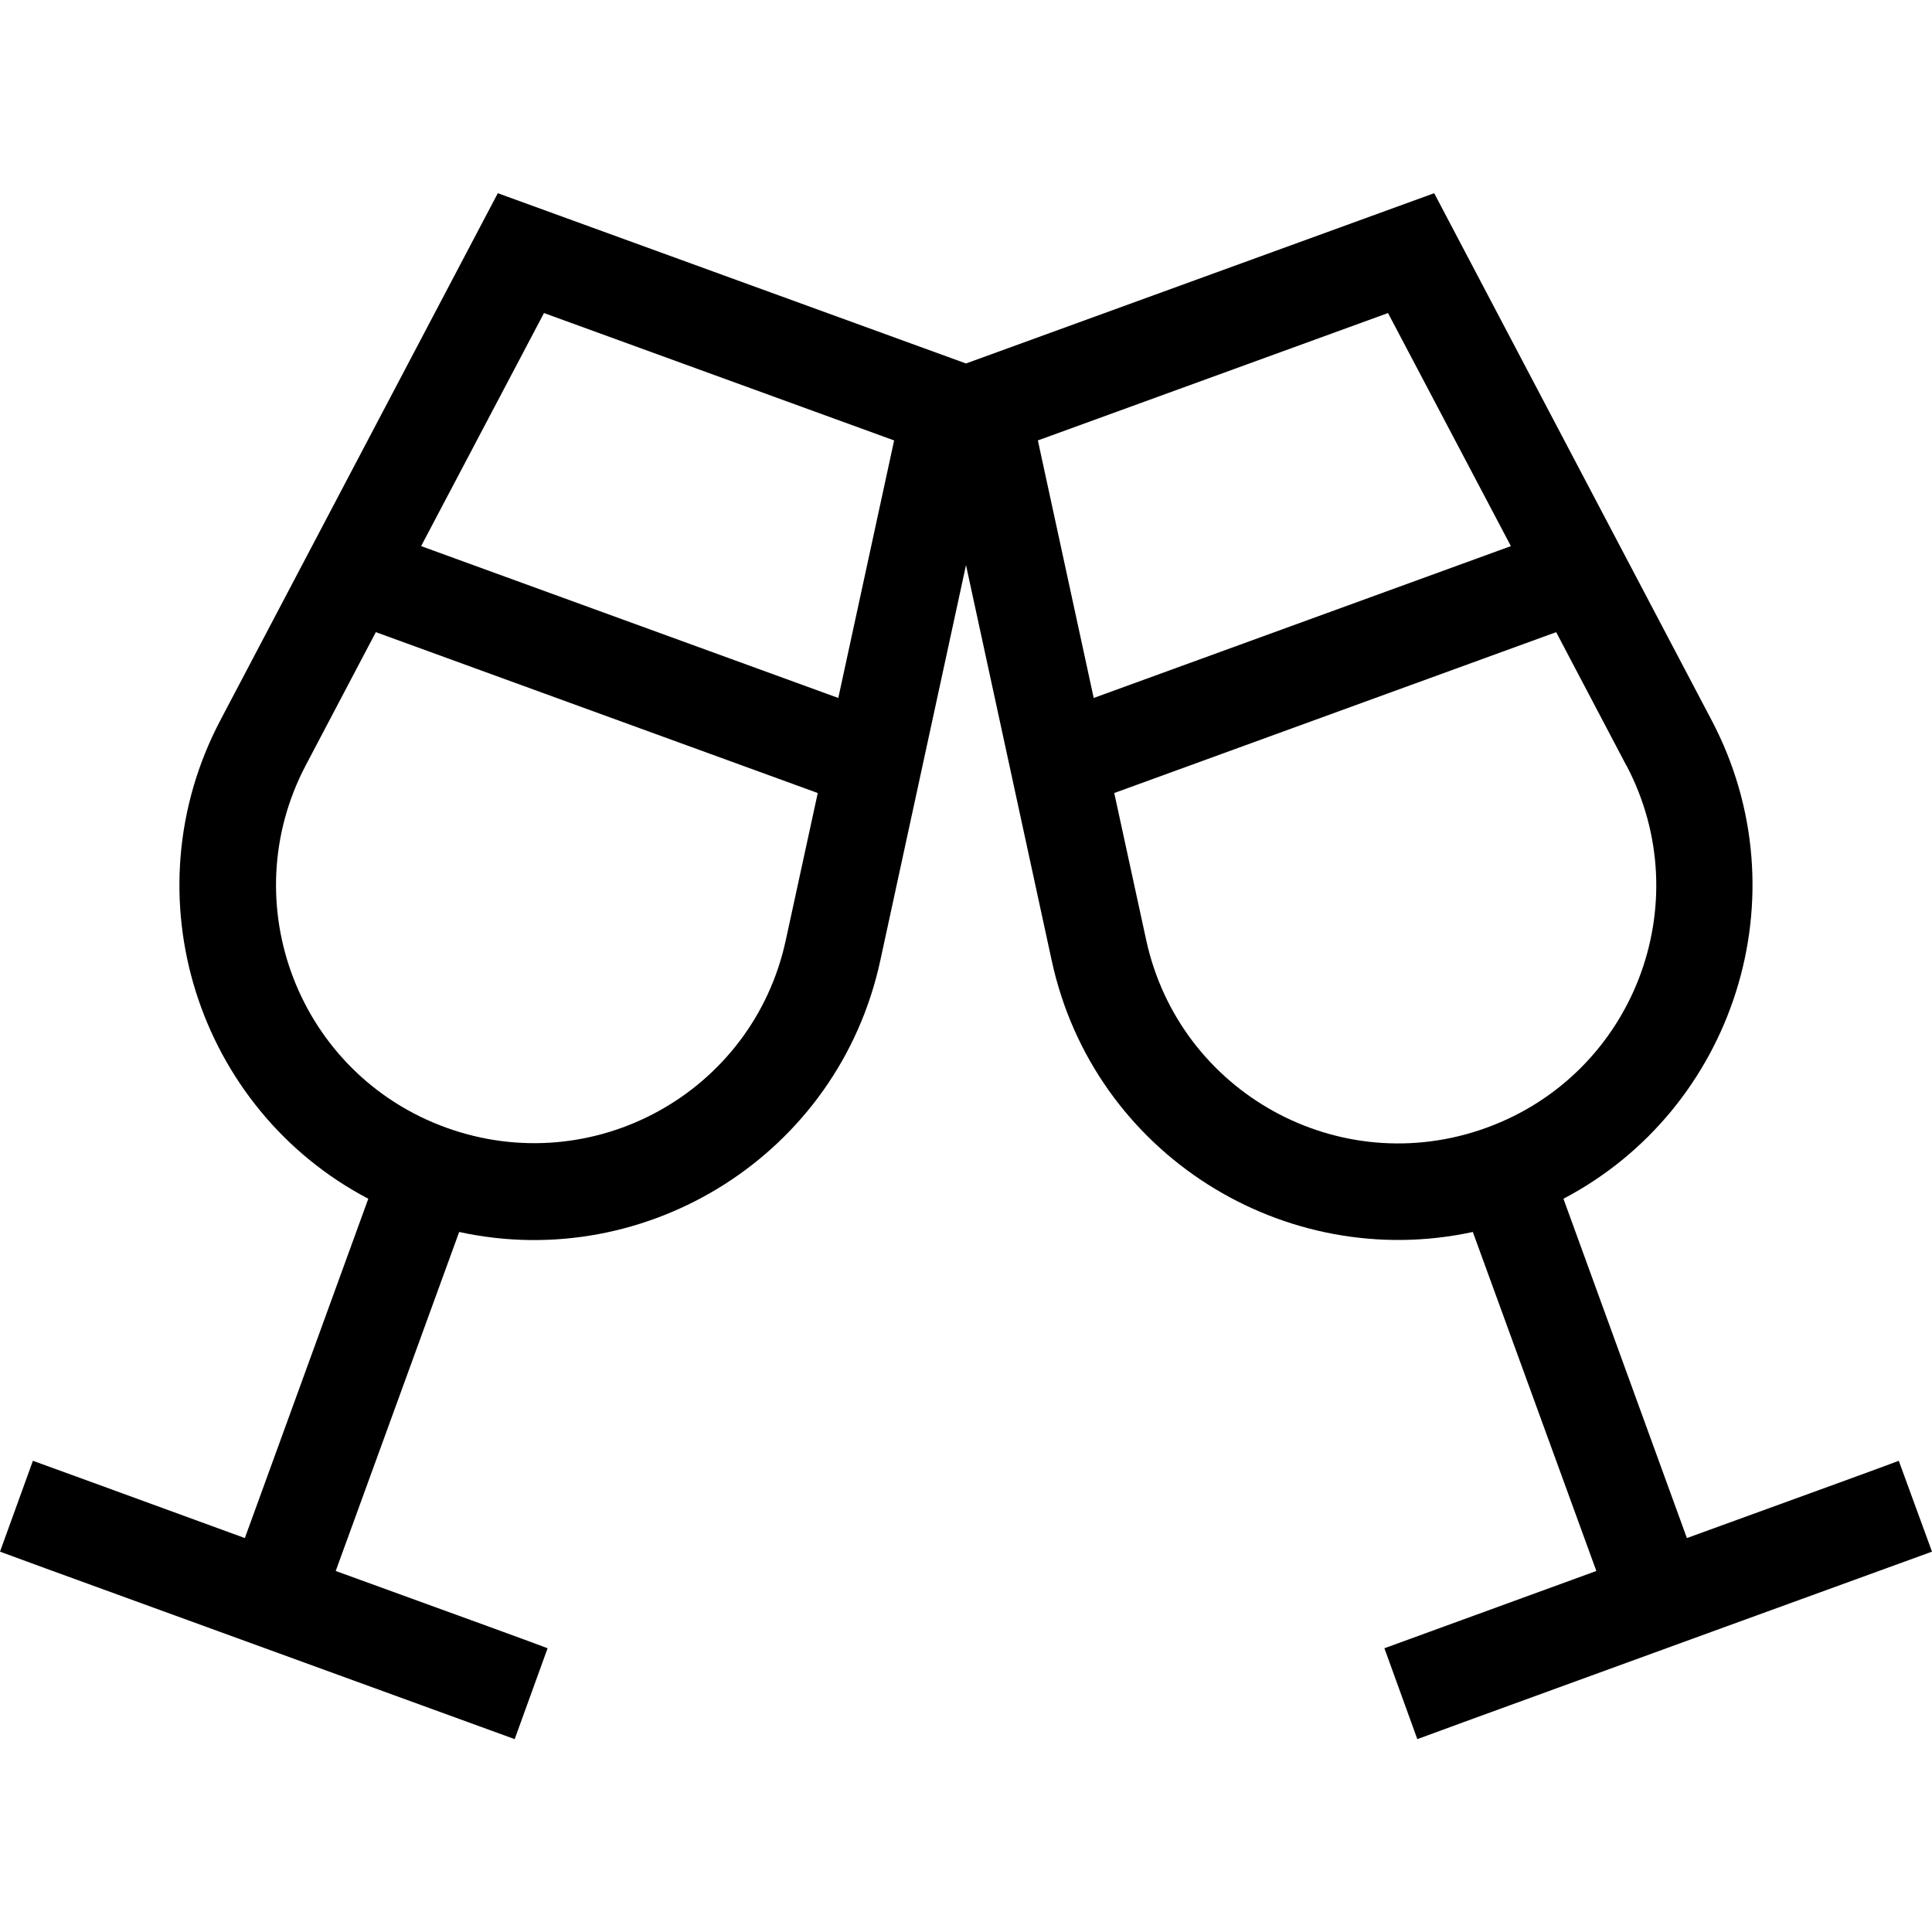 <svg width="30" height="30" viewBox="0 0 30 30" fill="none" xmlns="http://www.w3.org/2000/svg">
<path d="M4.748 11.883C3.619 14.03 4.641 16.678 6.923 17.508C9.206 18.337 11.691 16.969 12.202 14.597L12.698 12.314L5.836 9.816L4.748 11.883ZM13.017 10.838L13.884 6.839L8.447 4.861L6.539 8.48L13.017 10.838ZM3.422 11.184L7.73 3L15 5.644L22.27 3L26.578 11.184C28.012 13.908 26.92 17.227 24.277 18.614L26.194 23.883C28.233 23.142 29.33 22.744 29.484 22.683L30 24.094C29.803 24.164 23.494 26.461 22.711 26.747L22.008 27.005L21.497 25.594C21.652 25.538 22.748 25.139 24.788 24.394L22.87 19.13C19.95 19.762 16.983 17.925 16.331 14.916L15 8.775L13.669 14.916C13.017 17.925 10.05 19.767 7.13 19.13L5.213 24.394C7.252 25.134 8.348 25.533 8.503 25.594L7.992 27.005C7.795 26.934 1.486 24.637 0.703 24.352L0 24.094L0.511 22.683C0.666 22.739 1.762 23.137 3.802 23.883L5.719 18.614C3.075 17.227 1.988 13.908 3.422 11.184ZM25.252 11.883L24.164 9.816L17.302 12.314L17.798 14.597C18.314 16.969 20.798 18.342 23.081 17.512C25.364 16.683 26.386 14.034 25.256 11.887L25.252 11.883ZM16.983 10.838L23.461 8.48L21.553 4.861L16.116 6.839L16.983 10.838Z" fill="black"/>
</svg>
